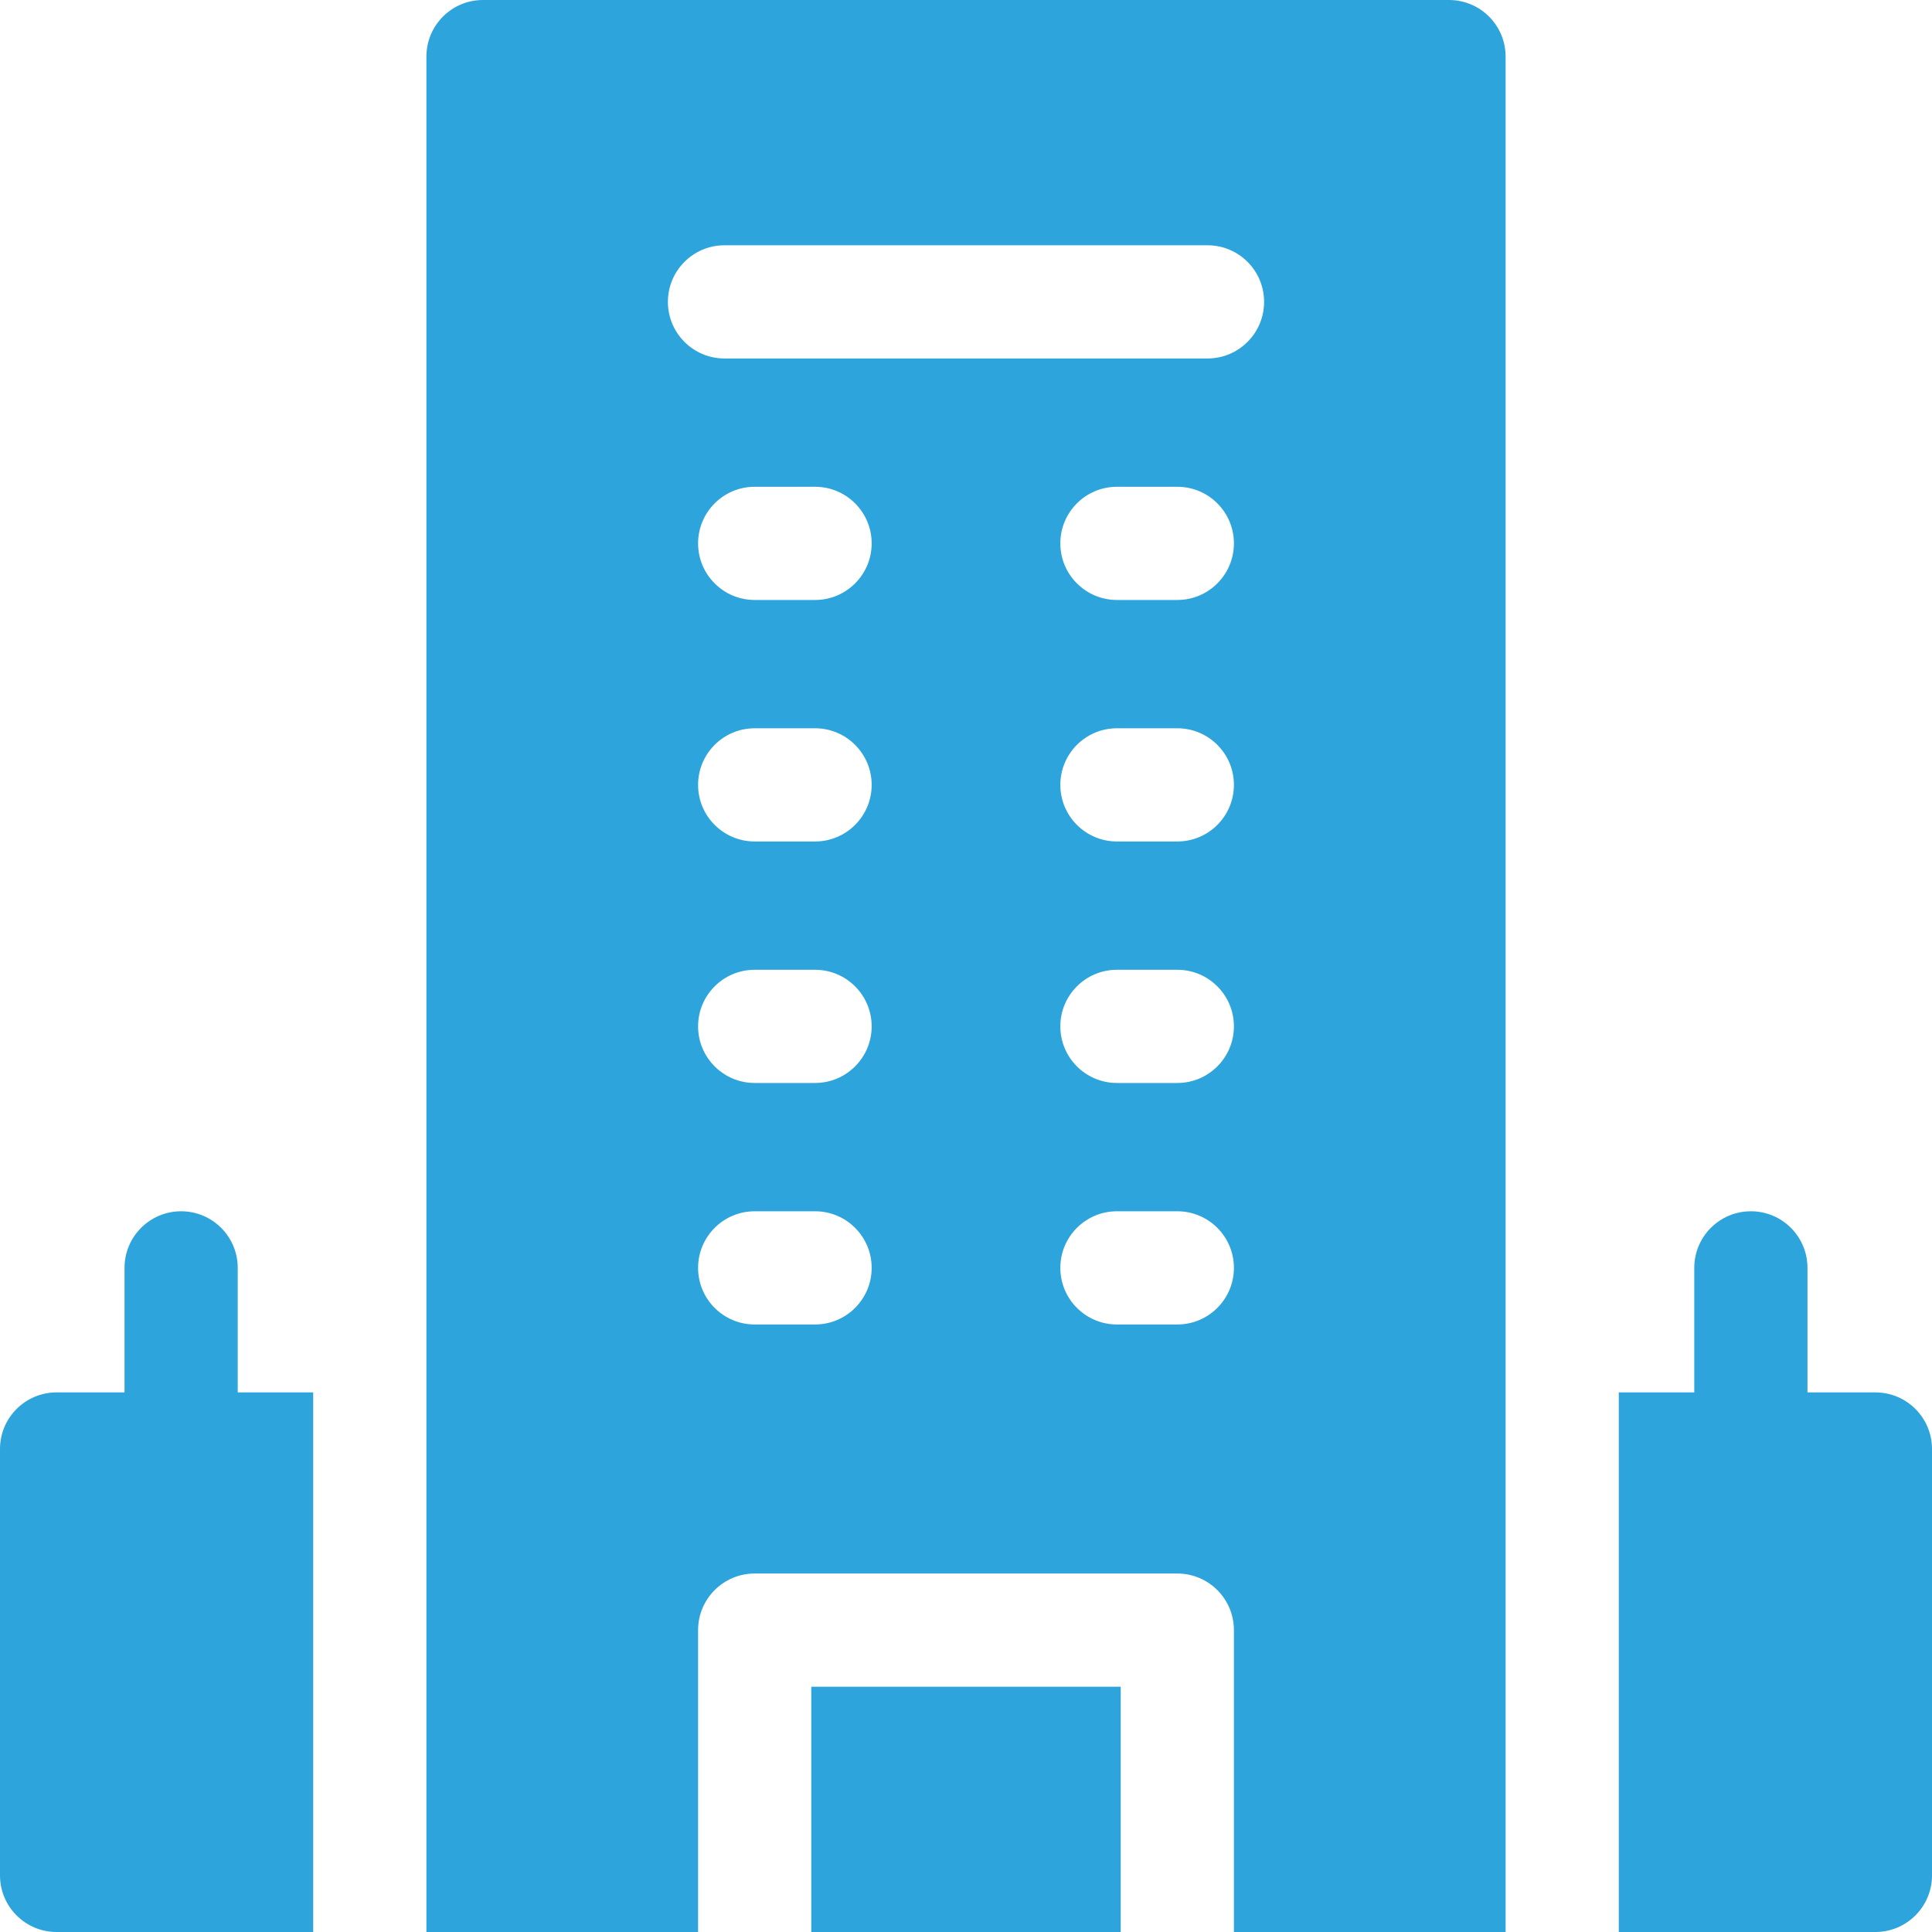 <svg height="512" viewBox="0 0 512 512" width="512" xmlns="http://www.w3.org/2000/svg">
    <defs>
        <style>.a{fill:#2da4dc;}</style>
    </defs>
    <g class="a">
        <path d="m497 369h-18v-33c0-8.284-6.716-15-15-15s-15 6.716-15 15v33h-20v143h68c8.284 0 15-6.716 15-15v-113c0-8.284-6.716-15-15-15z"/>
        <path d="m83 369h-20v-33c0-8.284-6.716-15-15-15s-15 6.716-15 15v33h-18c-8.284 0-15 6.716-15 15v113c0 8.284 6.716 15 15 15h68z"/>
        <path d="m113 512h72v-80c0-8.284 6.716-15 15-15h112c8.284 0 15 6.716 15 15v80h72c0-24.796 0-474.107 0-497 0-8.284-6.716-15-15-15h-256c-8.284 0-15 6.716-15 15zm103-161h-16c-8.284 0-15-6.716-15-15s6.716-15 15-15h16c8.284 0 15 6.716 15 15s-6.716 15-15 15zm0-64h-16c-8.284 0-15-6.716-15-15s6.716-15 15-15h16c8.284 0 15 6.716 15 15s-6.716 15-15 15zm0-64h-16c-8.284 0-15-6.716-15-15s6.716-15 15-15h16c8.284 0 15 6.716 15 15s-6.716 15-15 15zm0-64h-16c-8.284 0-15-6.716-15-15s6.716-15 15-15h16c8.284 0 15 6.716 15 15s-6.716 15-15 15zm96 192h-16c-8.284 0-15-6.716-15-15s6.716-15 15-15h16c8.284 0 15 6.716 15 15s-6.716 15-15 15zm0-64h-16c-8.284 0-15-6.716-15-15s6.716-15 15-15h16c8.284 0 15 6.716 15 15s-6.716 15-15 15zm0-64h-16c-8.284 0-15-6.716-15-15s6.716-15 15-15h16c8.284 0 15 6.716 15 15s-6.716 15-15 15zm0-64h-16c-8.284 0-15-6.716-15-15s6.716-15 15-15h16c8.284 0 15 6.716 15 15s-6.716 15-15 15zm-120-94h128c8.284 0 15 6.716 15 15s-6.716 15-15 15h-128c-8.284 0-15-6.716-15-15s6.716-15 15-15z"/>
        <path d="m215 512h82v-65h-82z"/>
    </g>
</svg>